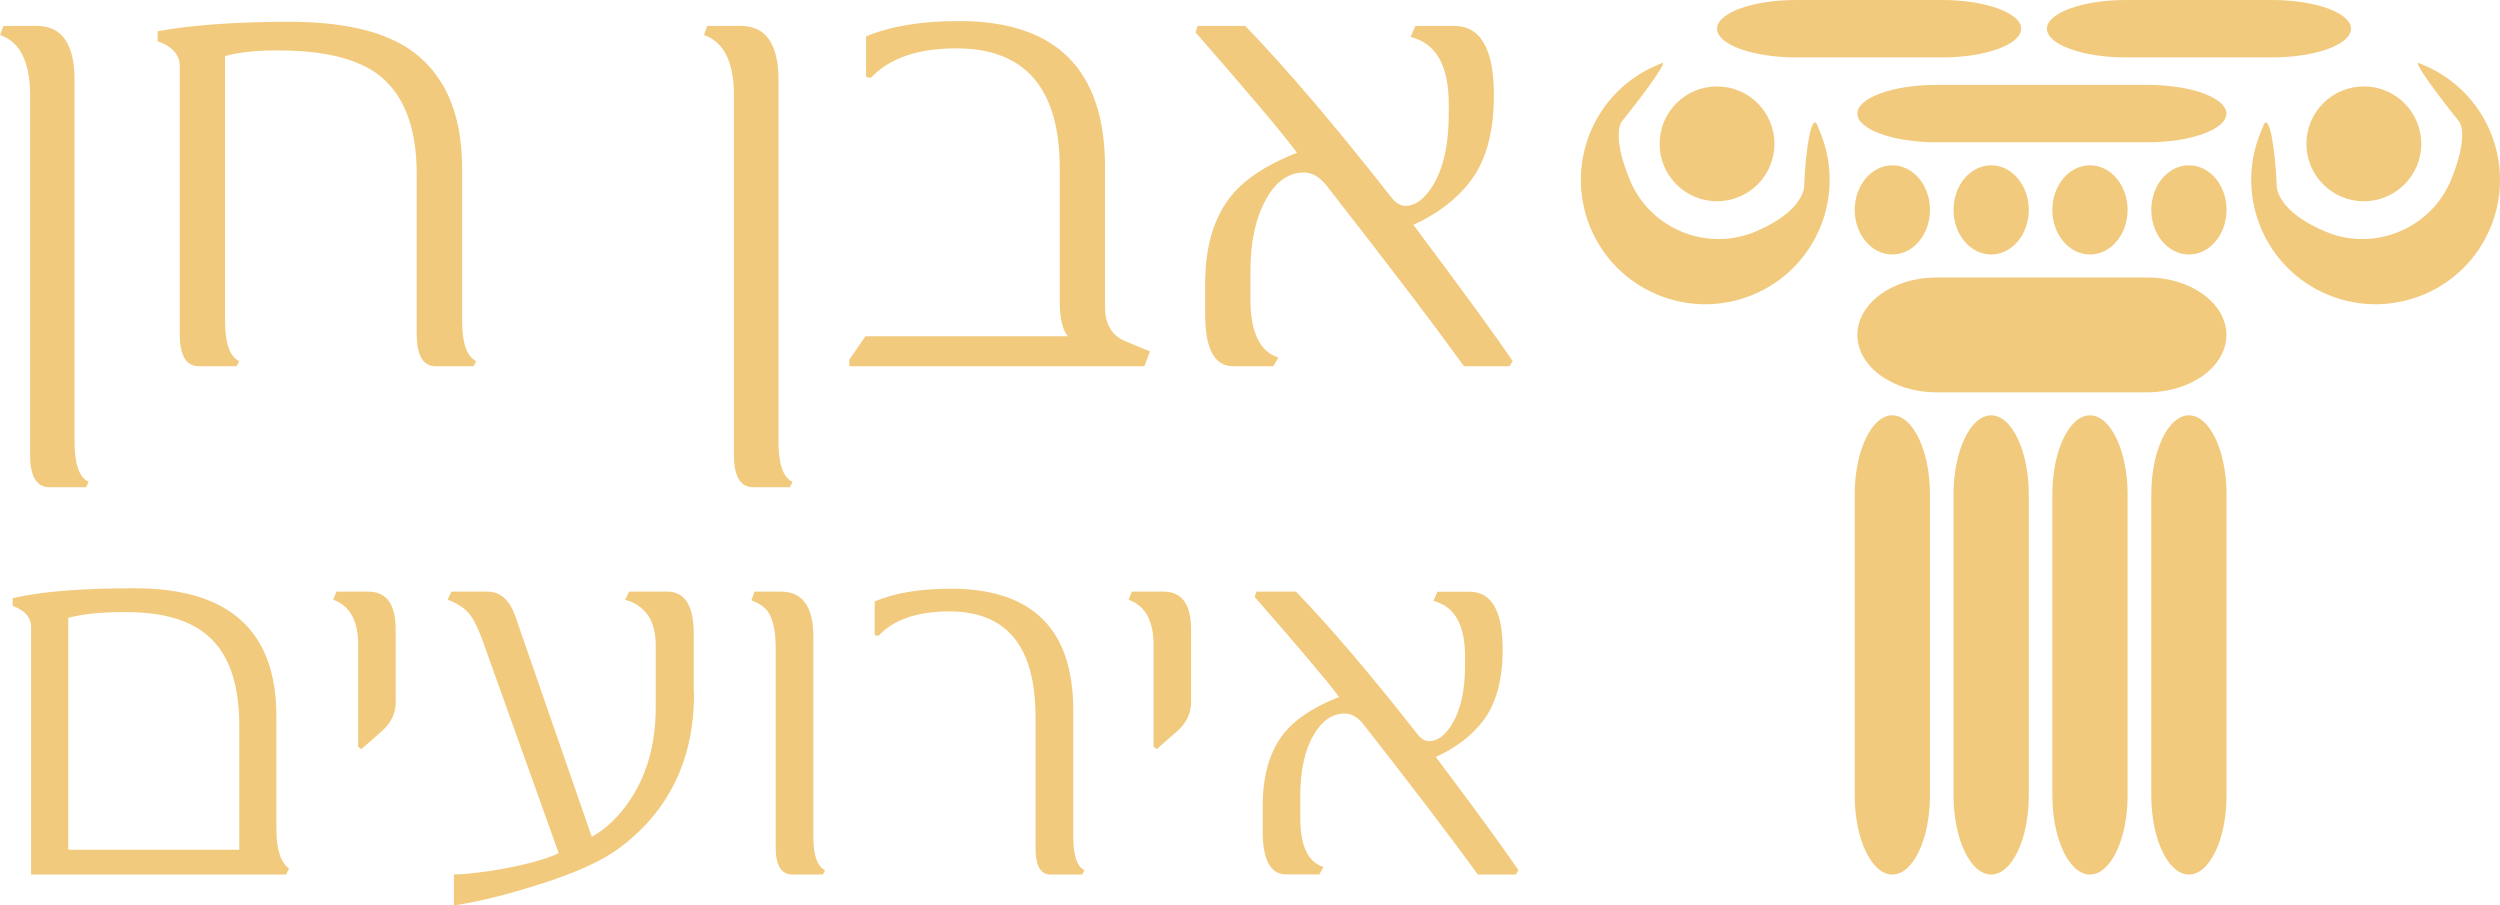 <svg xmlns="http://www.w3.org/2000/svg" viewBox="0 0 179.38 64.95"><g id="a"></g><g id="b"><g id="c"><g><g><path d="M159.75,24.03c0,2.27-2.55,4.12-5.67,4.12h-15.14c-3.12,0-5.67-1.85-5.67-4.12s2.55-4.12,5.67-4.12h15.14c3.12,0,5.67,1.85,5.67,4.12Z" style="fill:#f2ca7d;"></path><path d="M159.75,8.15c0,1.13-2.55,2.06-5.67,2.06h-15.14c-3.12,0-5.67-.93-5.67-2.06s2.55-2.06,5.67-2.06h15.14c3.12,0,5.67,.93,5.67,2.06Z" style="fill:#f2ca7d;"></path><path d="M168.69,2.06c0,1.13-2.55,2.06-5.67,2.06h-10.48c-3.12,0-5.67-.93-5.67-2.06s2.55-2.06,5.67-2.06h10.48c3.12,0,5.67,.93,5.67,2.06Z" style="fill:#f2ca7d;"></path><ellipse cx="135.78" cy="15.06" rx="2.7" ry="3.2" style="fill:#f2ca7d;"></ellipse><ellipse cx="142.87" cy="15.06" rx="2.7" ry="3.2" style="fill:#f2ca7d;"></ellipse><ellipse cx="149.96" cy="15.06" rx="2.7" ry="3.2" style="fill:#f2ca7d;"></ellipse><ellipse cx="157.06" cy="15.06" rx="2.7" ry="3.2" style="fill:#f2ca7d;"></ellipse><path d="M135.78,29.8c1.48,0,2.7,2.55,2.7,5.67v21.61c0,3.12-1.21,5.67-2.7,5.67s-2.7-2.55-2.7-5.67v-21.61c0-3.12,1.21-5.67,2.7-5.67Z" style="fill:#f2ca7d;"></path><path d="M142.87,29.8c1.48,0,2.7,2.55,2.7,5.67v21.61c0,3.12-1.21,5.67-2.7,5.67s-2.7-2.55-2.7-5.67v-21.61c0-3.12,1.21-5.67,2.7-5.67Z" style="fill:#f2ca7d;"></path><path d="M149.96,29.8c1.48,0,2.7,2.55,2.7,5.67v21.61c0,3.12-1.21,5.67-2.7,5.67s-2.7-2.55-2.7-5.67v-21.61c0-3.12,1.21-5.67,2.7-5.67Z" style="fill:#f2ca7d;"></path><path d="M157.06,29.8c1.48,0,2.7,2.55,2.7,5.67v21.61c0,3.12-1.21,5.67-2.7,5.67s-2.7-2.55-2.7-5.67v-21.61c0-3.12,1.21-5.67,2.7-5.67Z" style="fill:#f2ca7d;"></path><g><circle cx="169.61" cy="10.32" r="4.12" style="fill:#f2ca7d;"></circle><path d="M162.45,8.89c.37-.6,.78,1.46,.92,4.58,0,0,.08,1.74,3.54,3.17s7.52-.23,8.96-3.74c1.33-3.24,.59-4.16,.59-4.16-1.95-2.43-3.27-4.33-2.92-4.22l.31,.13c4.56,1.87,6.73,7.09,4.86,11.65s-7.09,6.73-11.65,4.86c-4.56-1.87-6.73-7.09-4.86-11.65l.25-.61Z" style="fill:#f2ca7d;"></path></g><g><circle cx="123.2" cy="10.32" r="4.12" style="fill:#f2ca7d;"></circle><path d="M130.36,8.89c-.37-.6-.78,1.46-.92,4.58,0,0-.08,1.74-3.54,3.17s-7.52-.23-8.96-3.74c-1.33-3.24-.59-4.16-.59-4.16,1.95-2.43,3.27-4.33,2.92-4.22l-.31,.13c-4.56,1.87-6.73,7.09-4.86,11.65,1.87,4.56,7.09,6.73,11.65,4.86,4.56-1.87,6.73-7.09,4.86-11.65l-.25-.61Z" style="fill:#f2ca7d;"></path></g><path d="M145.02,2.06c0,1.13-2.55,2.06-5.67,2.06h-10.48c-3.12,0-5.67-.93-5.67-2.06s2.55-2.06,5.67-2.06h10.48c3.12,0,5.67,.93,5.67,2.06Z" style="fill:#f2ca7d;"></path></g><g><path d="M6.18,34.96H3.56c-.94,0-1.4-.77-1.4-2.32V6.84c0-2.39-.72-3.83-2.15-4.33l.23-.65H2.64c1.81,0,2.71,1.3,2.71,3.91V31.69c0,1.62,.34,2.58,1.01,2.88l-.19,.4Z" style="fill:#f2ca7d;"></path><path d="M33.97,26.28h-2.69c-.92,0-1.38-.76-1.38-2.29V12.48c0-3.38-.94-5.78-2.83-7.18-1.54-1.12-3.91-1.68-7.09-1.68h-.3c-1.33,0-2.5,.13-3.53,.4V23.03c0,1.59,.33,2.55,1.01,2.88l-.19,.37h-2.69c-.92,0-1.38-.76-1.38-2.29V4.76c0-.83-.53-1.43-1.59-1.8v-.72c1.22-.22,2.6-.39,4.16-.5s3.3-.18,5.22-.18c3.74,0,6.59,.62,8.54,1.87,2.62,1.71,3.93,4.61,3.93,8.68v10.92c0,1.59,.33,2.55,1.01,2.88l-.19,.37Z" style="fill:#f2ca7d;"></path><path d="M56.68,34.96h-2.62c-.94,0-1.4-.77-1.4-2.32V6.84c0-2.39-.72-3.83-2.15-4.33l.23-.65h2.41c1.81,0,2.71,1.3,2.71,3.91V31.69c0,1.62,.33,2.58,1.01,2.88l-.19,.4Z" style="fill:#f2ca7d;"></path><path d="M82.51,25.23l-.4,1.05h-21.17v-.47l1.15-1.68h14.53c-.39-.48-.58-1.3-.58-2.46V12.1c0-5.75-2.47-8.63-7.42-8.63-2.76,0-4.8,.7-6.13,2.11l-.35-.05V2.61c1.75-.73,3.97-1.1,6.67-1.1,6.99,0,10.48,3.5,10.48,10.5v10.01c0,1.26,.5,2.09,1.5,2.48l1.73,.72Z" style="fill:#f2ca7d;"></path><path d="M108.33,26.28h-3.28c-1.28-1.76-2.74-3.72-4.39-5.88s-3.49-4.54-5.53-7.15c-.48-.58-1.01-.87-1.57-.87-1.09,0-1.99,.62-2.69,1.87-.76,1.33-1.15,3.06-1.15,5.22v1.97c0,2.4,.67,3.8,2.01,4.21l-.37,.63h-2.88c-1.34,0-2.01-1.25-2.01-3.74v-2.15c0-3.06,.81-5.37,2.43-6.95,1.01-.97,2.4-1.79,4.16-2.48-.59-.79-1.49-1.91-2.7-3.33-1.21-1.43-2.73-3.19-4.57-5.3l.14-.47h3.42c2.96,3.07,6.46,7.17,10.48,12.3,.33,.41,.66,.61,1.01,.61,.73,0,1.4-.51,2.01-1.52,.73-1.25,1.1-2.91,1.1-4.98v-.82c0-2.75-.91-4.34-2.74-4.8l.35-.79h2.78c1.9,0,2.85,1.66,2.85,4.98,0,2.6-.55,4.65-1.66,6.13-1.01,1.33-2.39,2.38-4.12,3.16,1.68,2.25,3.12,4.18,4.3,5.8,1.18,1.62,2.13,2.95,2.83,3.98l-.23,.37Z" style="fill:#f2ca7d;"></path></g><g><path d="M20.51,62.75H2.23v-17.75c0-.7-.44-1.21-1.32-1.52v-.56c1.06-.25,2.32-.43,3.78-.54,1.46-.12,3.12-.17,4.99-.17,6.76,0,10.15,3.05,10.15,9.16v8.13c0,1.43,.3,2.37,.91,2.82l-.23,.45Zm-3.34-1.79v-8.88c0-3.01-.75-5.16-2.24-6.45-1.3-1.14-3.25-1.71-5.85-1.71h-.27c-1.59,0-2.9,.14-3.91,.41v16.64h12.27Z" style="fill:#f2ca7d;"></path><path d="M28.4,50.33c0,.83-.33,1.54-.99,2.12l-1.48,1.3-.23-.16v-7.33c0-1.72-.6-2.8-1.79-3.23l.23-.58h2.27c1.32,0,1.98,.9,1.98,2.7v5.17Z" style="fill:#f2ca7d;"></path><path d="M49.8,49.76c0,4.74-1.8,8.45-5.4,11.12-1.26,.93-3.25,1.82-5.97,2.66-2.09,.66-3.98,1.13-5.7,1.4h-.16v-2.2c.4,0,.89-.03,1.46-.1,.57-.06,1.24-.16,2-.29,1.81-.34,3.17-.71,4.06-1.13l-5.54-15.47c-.34-.89-.67-1.5-.99-1.83-.32-.35-.8-.65-1.44-.89l.27-.58h2.59c.89,0,1.55,.56,1.96,1.67l5.52,15.92c1.06-.58,2-1.49,2.8-2.72,1.19-1.81,1.79-4.01,1.79-6.59v-4.43c0-1.76-.73-2.85-2.2-3.27l.29-.58h2.74c1.27,0,1.9,1.02,1.9,3.05v4.26Z" style="fill:#f2ca7d;"></path><path d="M59.05,62.75h-2.18c-.8,0-1.21-.63-1.21-1.91v-14.25c0-1.23-.18-2.11-.52-2.64-.23-.36-.64-.65-1.23-.88l.23-.62h1.89c1.56,0,2.33,1.08,2.33,3.25v14.35c0,1.32,.28,2.12,.84,2.39l-.16,.31Z" style="fill:#f2ca7d;"></path><path d="M77.64,62.75h-2.27c-.71,0-1.07-.63-1.07-1.91v-9.41c0-5.04-2.06-7.56-6.18-7.56-2.29,0-3.99,.58-5.09,1.75l-.27-.04v-2.43c1.45-.61,3.27-.91,5.46-.91,5.86,0,8.79,2.91,8.79,8.73v9.08c0,1.33,.27,2.13,.8,2.39l-.16,.31Z" style="fill:#f2ca7d;"></path><path d="M85.47,50.33c0,.83-.33,1.54-.99,2.12l-1.48,1.3-.23-.16v-7.33c0-1.72-.6-2.8-1.79-3.23l.23-.58h2.27c1.32,0,1.98,.9,1.98,2.7v5.17Z" style="fill:#f2ca7d;"></path><path d="M108.76,62.75h-2.72c-1.06-1.46-2.28-3.09-3.65-4.89-1.37-1.79-2.9-3.77-4.6-5.94-.4-.48-.84-.72-1.3-.72-.91,0-1.65,.52-2.24,1.55-.64,1.1-.95,2.55-.95,4.33v1.63c0,2,.56,3.16,1.67,3.5l-.31,.53h-2.39c-1.11,0-1.67-1.04-1.67-3.11v-1.79c0-2.54,.67-4.46,2.02-5.77,.84-.8,2-1.49,3.46-2.06-.49-.66-1.24-1.58-2.25-2.77-1-1.19-2.27-2.65-3.8-4.4l.12-.39h2.84c2.46,2.55,5.37,5.96,8.71,10.22,.27,.34,.55,.51,.84,.51,.61,0,1.17-.42,1.67-1.26,.61-1.04,.91-2.42,.91-4.14v-.68c0-2.28-.76-3.61-2.27-3.98l.29-.66h2.31c1.58,0,2.37,1.38,2.37,4.14,0,2.16-.46,3.86-1.38,5.09-.84,1.1-1.98,1.98-3.42,2.62,1.4,1.87,2.59,3.47,3.58,4.82,.98,1.35,1.77,2.45,2.35,3.3l-.19,.31Z" style="fill:#f2ca7d;"></path></g></g></g></g></svg>